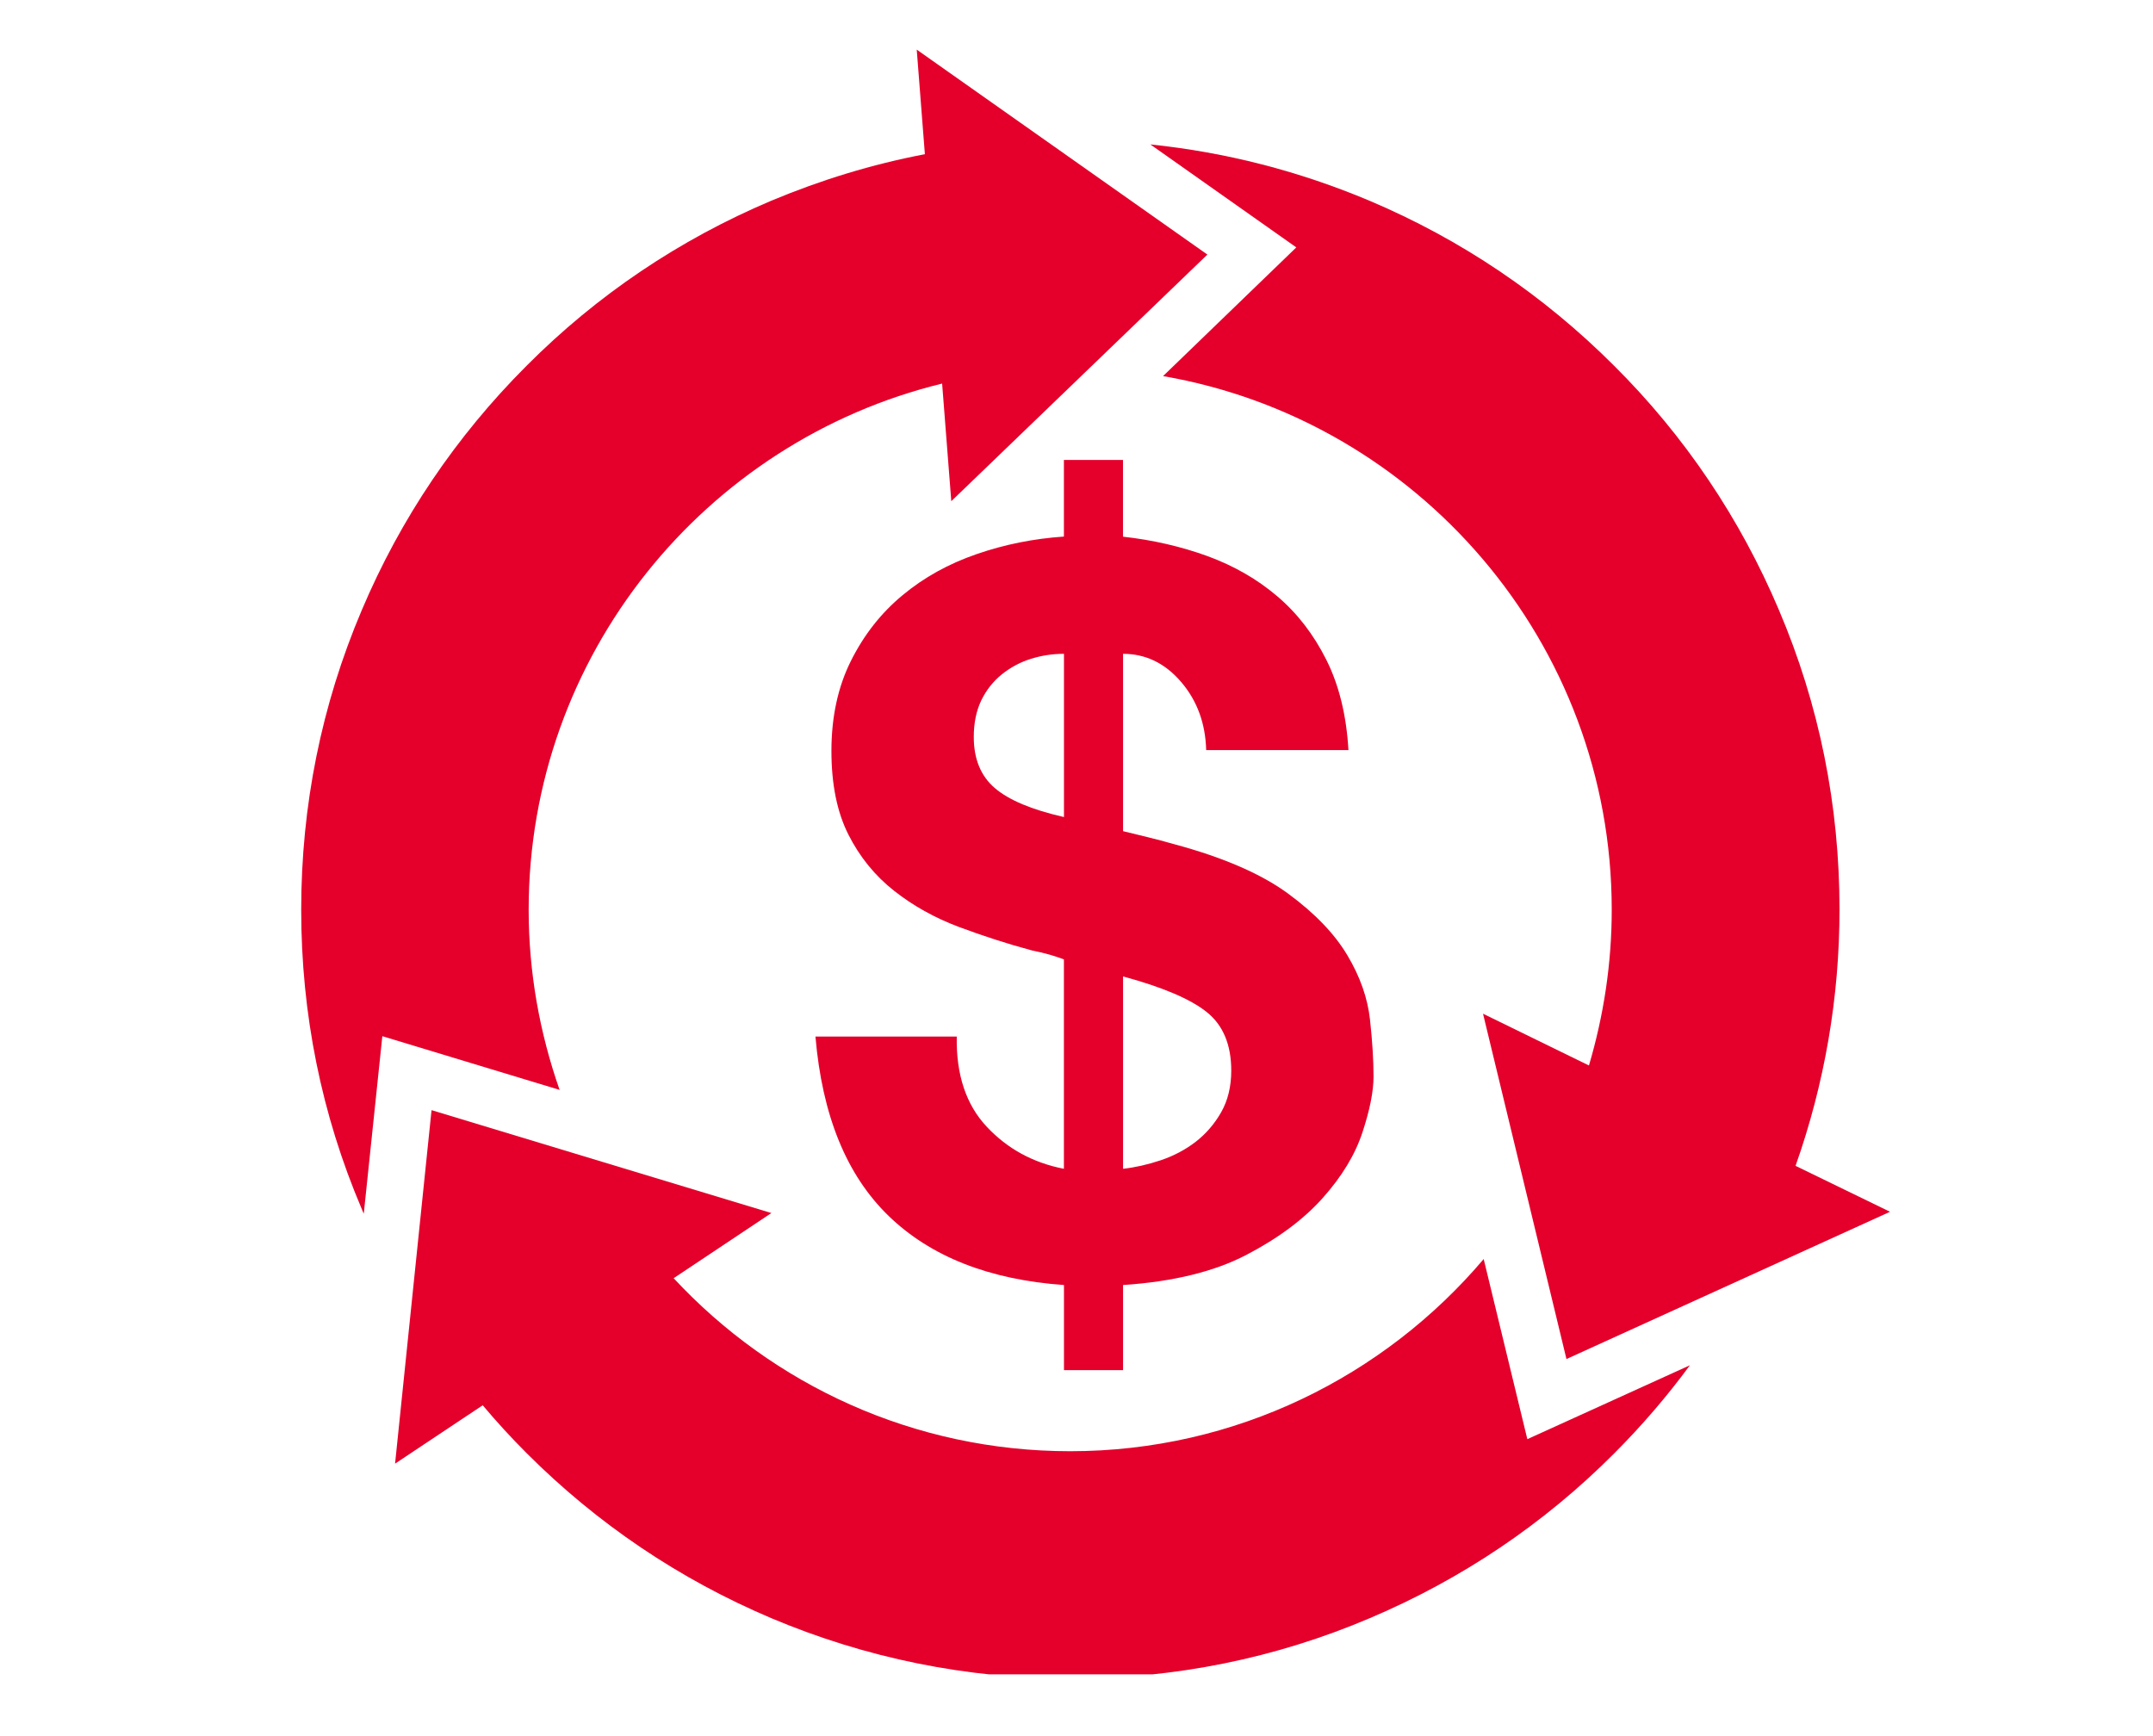 <svg xmlns="http://www.w3.org/2000/svg" xmlns:xlink="http://www.w3.org/1999/xlink" width="186" zoomAndPan="magnify" viewBox="0 0 139.5 112.5" height="150" preserveAspectRatio="xMidYMid meet" version="1.0"><defs><clipPath id="e44b6dfdff"><path d="M 74 9 L 122.504 9 L 122.504 89 L 74 89 Z M 74 9 " clip-rule="nonzero"/></clipPath><clipPath id="f980d2fe79"><path d="M 25 71 L 110 71 L 110 108.496 L 25 108.496 Z M 25 71 " clip-rule="nonzero"/></clipPath><clipPath id="ac95c327bf"><path d="M 19.461 3.215 L 79 3.215 L 79 79 L 19.461 79 Z M 19.461 3.215 " clip-rule="nonzero"/></clipPath><clipPath id="c6593c3468"><path d="M 52.523 29.805 L 89 29.805 L 89 88.789 L 52.523 88.789 Z M 52.523 29.805 " clip-rule="nonzero"/></clipPath></defs><g clip-path="url(#e44b6dfdff)"><path fill="#e4002b" d="M 75.359 24.371 C 91.848 27.219 104.43 41.641 104.43 58.953 C 104.43 62.457 103.902 65.836 102.953 69.043 L 96.09 65.688 L 101.496 88.066 L 122.461 78.523 L 116.34 75.547 C 118.219 70.227 119.188 64.652 119.188 58.93 C 119.188 52.195 117.879 45.672 115.262 39.527 C 112.75 33.594 109.16 28.254 104.578 23.695 C 99.996 19.113 94.676 15.523 88.746 13.012 C 84.184 11.09 79.434 9.867 74.535 9.359 L 83.992 16.031 Z M 75.359 24.371 " fill-opacity="1" fill-rule="nonzero"/></g><g clip-path="url(#f980d2fe79)"><path fill="#e4002b" d="M 96.133 81.586 C 89.695 89.184 80.066 94.039 69.344 94.039 C 59.207 94.039 50.066 89.734 43.648 82.828 L 49.98 78.605 L 27.961 71.938 L 25.598 94.844 L 31.277 91.062 C 32.184 92.141 33.133 93.176 34.125 94.168 C 38.707 98.75 44.027 102.336 49.961 104.852 C 56.105 107.445 62.629 108.777 69.363 108.777 C 76.098 108.777 82.621 107.469 88.766 104.852 C 94.699 102.336 100.039 98.75 104.602 94.168 C 106.395 92.371 108.02 90.473 109.496 88.469 L 98.961 93.258 Z M 96.133 81.586 " fill-opacity="1" fill-rule="nonzero"/></g><g clip-path="url(#ac95c327bf)"><path fill="#e4002b" d="M 34.254 58.953 C 34.254 42.461 45.695 28.594 61.043 24.855 L 61.637 32.477 L 78.23 16.496 L 59.398 3.215 L 59.926 9.992 C 56.504 10.645 53.191 11.66 49.961 13.012 C 44.027 15.523 38.688 19.113 34.125 23.695 C 29.547 28.273 25.957 33.594 23.445 39.527 C 20.824 45.691 19.516 52.219 19.516 58.953 C 19.516 65.688 20.824 72.211 23.445 78.355 C 23.484 78.461 23.527 78.543 23.57 78.648 L 24.773 67.145 L 36.258 70.625 C 34.973 66.953 34.254 63.027 34.254 58.953 Z M 34.254 58.953 " fill-opacity="1" fill-rule="nonzero"/></g><g clip-path="url(#c6593c3468)"><path fill="#e4002b" d="M 63.934 73.012 C 65.273 74.441 66.941 75.352 68.934 75.738 L 68.934 62.168 C 68.711 62.082 68.422 61.988 68.055 61.875 C 67.688 61.77 67.285 61.672 66.855 61.586 C 65.254 61.156 63.672 60.641 62.113 60.059 C 60.559 59.473 59.16 58.695 57.926 57.719 C 56.691 56.746 55.707 55.535 54.973 54.086 C 54.238 52.633 53.871 50.828 53.871 48.66 C 53.871 46.453 54.293 44.504 55.137 42.82 C 55.98 41.133 57.094 39.715 58.48 38.57 C 59.863 37.418 61.465 36.531 63.281 35.906 C 65.102 35.277 66.984 34.902 68.934 34.77 L 68.934 29.777 L 72.762 29.777 L 72.762 34.777 C 74.707 34.992 76.539 35.418 78.246 36.039 C 79.957 36.668 81.465 37.535 82.762 38.641 C 84.059 39.742 85.117 41.117 85.941 42.762 C 86.766 44.41 87.238 46.355 87.371 48.605 L 78.152 48.605 C 78.105 46.871 77.566 45.402 76.527 44.188 C 75.488 42.977 74.234 42.367 72.766 42.367 L 72.766 53.859 C 73.285 53.988 73.812 54.117 74.355 54.246 C 74.898 54.379 75.473 54.531 76.078 54.703 C 79.281 55.566 81.746 56.641 83.477 57.918 C 85.207 59.191 86.484 60.527 87.305 61.91 C 88.129 63.293 88.613 64.68 88.766 66.066 C 88.918 67.453 88.996 68.684 88.996 69.766 C 88.996 70.719 88.758 71.914 88.281 73.367 C 87.805 74.82 86.949 76.23 85.715 77.617 C 84.48 79.004 82.828 80.238 80.75 81.32 C 78.672 82.402 76.012 83.051 72.766 83.27 L 72.766 88.785 L 68.938 88.785 L 68.938 83.27 C 64.09 82.922 60.301 81.43 57.574 78.789 C 54.848 76.148 53.27 72.277 52.836 67.168 L 61.992 67.168 C 61.945 69.637 62.594 71.582 63.934 73.012 Z M 66.789 42.695 C 66.098 42.91 65.473 43.25 64.91 43.699 C 64.348 44.156 63.906 44.715 63.578 45.387 C 63.258 46.059 63.094 46.848 63.094 47.754 C 63.094 49.184 63.547 50.285 64.457 51.066 C 65.363 51.844 66.859 52.473 68.938 52.945 L 68.938 42.367 C 68.195 42.367 67.48 42.477 66.789 42.695 Z M 75.199 75.188 C 76.043 74.906 76.801 74.504 77.473 73.988 C 78.141 73.469 78.695 72.828 79.125 72.07 C 79.555 71.312 79.777 70.414 79.777 69.375 C 79.777 67.688 79.242 66.422 78.184 65.578 C 77.125 64.734 75.32 63.965 72.766 63.273 L 72.766 75.738 C 73.543 75.652 74.355 75.469 75.199 75.188 Z M 75.199 75.188 " fill-opacity="1" fill-rule="nonzero"/></g></svg>